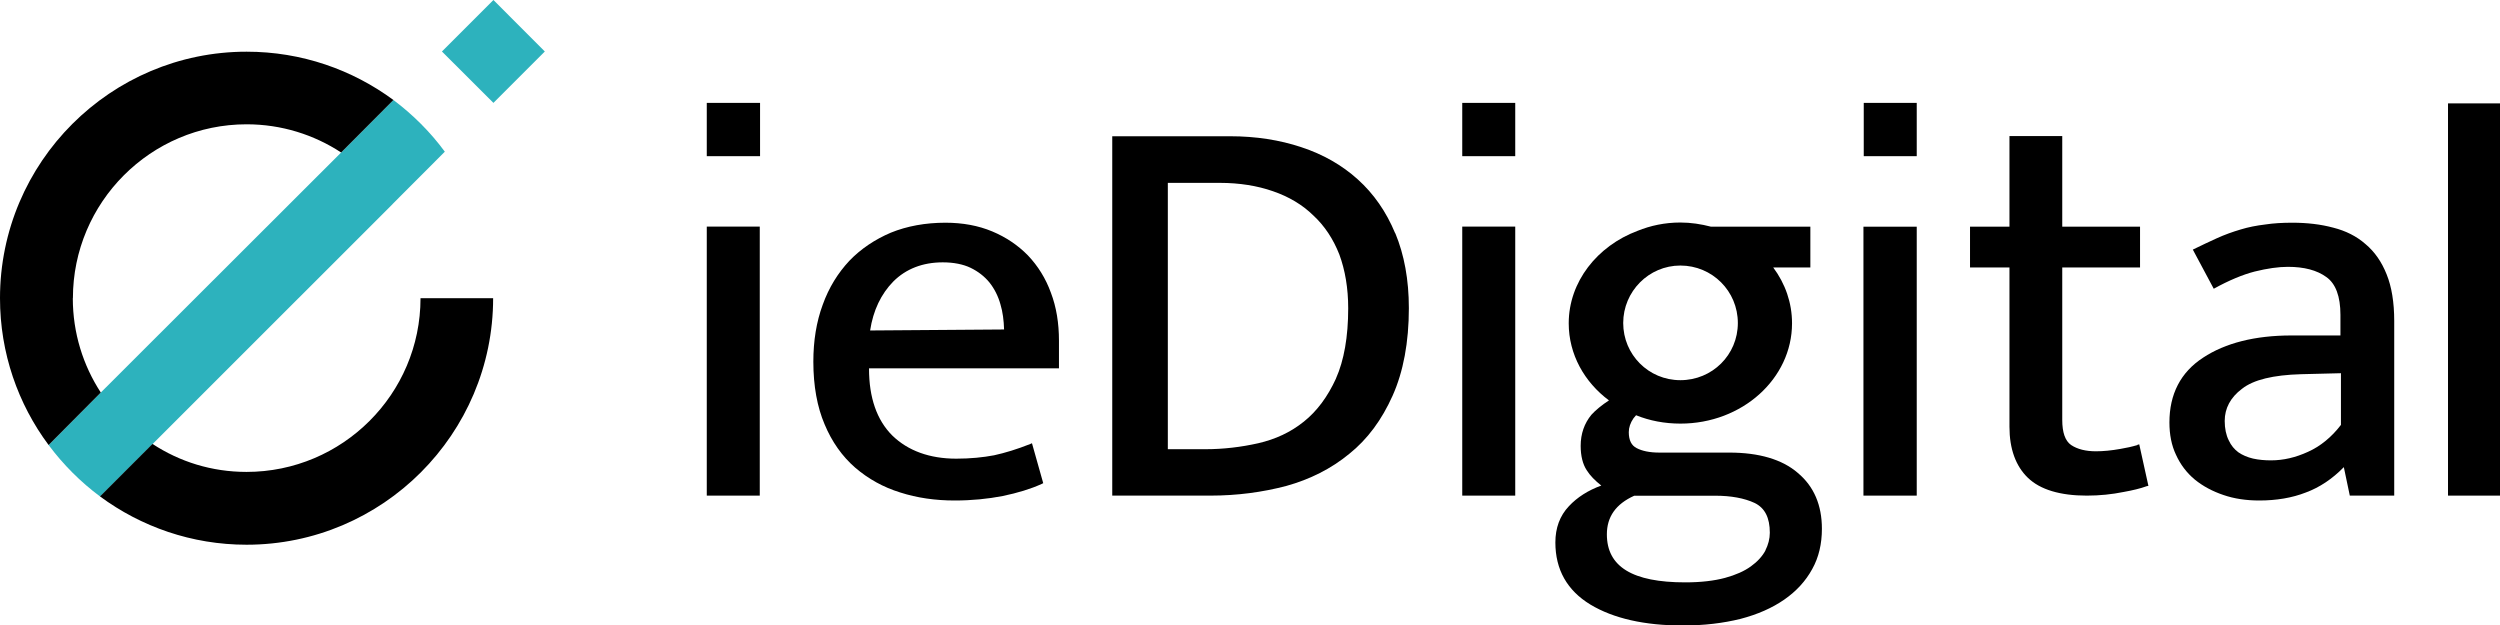 <?xml version="1.0" encoding="UTF-8"?>
<svg id="Layer_1" data-name="Layer 1" xmlns="http://www.w3.org/2000/svg" viewBox="0 0 251 62.79">
  <defs>
    <style>
      .cls-1 {
        fill: #000;
      }

      .cls-1, .cls-2 {
        stroke-width: 0px;
      }

      .cls-2 {
        fill: #2db2bd;
      }
    </style>
  </defs>
  <path class="cls-1" d="M146.81,49.76h5.32v-27.01h-5.32v27.01ZM70.96,49.76h5.32v-27.01h-5.32v27.01Z"/>
  <polygon class="cls-1" points="245.78 49.76 245.78 49.76 251 49.76 251 10.38 245.78 10.38 245.78 49.76"/>
  <path class="cls-1" d="M214.6,44.68h0c-.52.16-1.1.29-1.71.39-.89.16-1.73.24-2.46.24-1.02,0-1.86-.21-2.49-.63-.6-.42-.89-1.26-.89-2.52v-15.31h7.81v-4.09h-7.81v-9.1h-5.3v9.1h-3.96v4.09h3.96v15.99c0,2.23.63,3.96,1.86,5.14,1.23,1.18,3.23,1.78,5.9,1.78,1.31,0,2.54-.13,3.72-.37.89-.16,1.65-.34,2.31-.58l.16-.03-.92-4.17-.19.05Z"/>
  <path class="cls-1" d="M140.07,23.41h0c-.89-2.15-2.15-3.96-3.75-5.4-1.57-1.42-3.49-2.52-5.66-3.23-2.18-.73-4.59-1.1-7.14-1.1h-11.85v36.08h9.86c2.67,0,5.22-.34,7.61-.97,2.38-.66,4.51-1.73,6.32-3.22,1.84-1.47,3.28-3.43,4.36-5.85,1.07-2.39,1.63-5.35,1.63-8.78,0-2.86-.47-5.38-1.36-7.52ZM134.14,37.99h0c-.84,1.84-1.91,3.28-3.22,4.33-1.34,1.08-2.86,1.78-4.59,2.18-1.73.39-3.51.6-5.3.6h-3.78v-26.74s5.24,0,5.24,0c1.94,0,3.75.29,5.32.84,1.6.55,2.96,1.36,4.06,2.44,1.13,1.05,1.99,2.36,2.6,3.91.58,1.57.89,3.38.89,5.4,0,2.86-.42,5.24-1.23,7.05Z"/>
  <path class="cls-1" d="M106.32,36.99h0v-2.78c0-1.76-.26-3.38-.81-4.82-.52-1.44-1.31-2.7-2.31-3.75-1-1.02-2.2-1.83-3.59-2.41-1.39-.58-2.96-.87-4.69-.87-2,0-3.86.34-5.48,1-1.6.68-3.02,1.63-4.17,2.83-1.13,1.21-2.05,2.67-2.67,4.41-.63,1.7-.94,3.62-.94,5.71,0,2.44.39,4.56,1.13,6.29.73,1.76,1.78,3.23,3.07,4.35,1.31,1.13,2.83,1.97,4.51,2.49,1.71.55,3.54.81,5.48.81,1.71,0,3.33-.16,4.82-.45,1.5-.31,2.81-.71,3.91-1.21l.16-.08-1.13-4.01-.18.08c-1.31.52-2.52.89-3.62,1.13-1.1.21-2.39.34-3.8.34-2.67,0-4.85-.79-6.43-2.33-1.55-1.55-2.33-3.8-2.33-6.69v-.05h19.09ZM89.69,28.26h0c1.26-1.26,2.94-1.92,4.96-1.92,1.1,0,2.05.19,2.8.55.76.37,1.39.86,1.89,1.47.5.63.87,1.36,1.1,2.18.24.79.34,1.63.37,2.54l-13.45.1c.31-2.02,1.1-3.67,2.34-4.93Z"/>
  <polygon class="cls-1" points="187.09 49.76 187.09 49.76 192.44 49.76 192.44 22.76 187.09 22.76 187.09 49.76"/>
  <path class="cls-1" d="M239.62,27.55h0c-.5-1.26-1.21-2.28-2.12-3.04-.89-.79-2-1.34-3.23-1.65-1.26-.34-2.62-.5-4.12-.5-.97,0-1.89.05-2.73.18-.84.1-1.68.26-2.46.5-.81.24-1.6.52-2.41.89-.73.34-1.55.71-2.39,1.13l2.1,3.93c1.52-.84,2.91-1.42,4.12-1.73,1.26-.31,2.36-.47,3.33-.47,1.63,0,2.91.34,3.85,1.02.94.66,1.42,1.94,1.42,3.8v2.07h-4.93c-3.64,0-6.64.76-8.86,2.23-2.26,1.47-3.38,3.67-3.38,6.5,0,1.21.21,2.31.66,3.25.44.97,1.07,1.81,1.89,2.49.81.66,1.78,1.18,2.88,1.55,1.07.37,2.28.55,3.59.55,1.7,0,3.3-.26,4.69-.81,1.36-.5,2.65-1.36,3.8-2.54l.6,2.86h4.46v-17.54c0-1.86-.26-3.44-.76-4.67ZM235.03,42.66h0c-.94,1.23-2.07,2.15-3.3,2.7-1.26.58-2.49.86-3.72.86-.63,0-1.23-.05-1.81-.18-.55-.13-1.05-.34-1.47-.63-.39-.29-.73-.68-.97-1.21-.26-.52-.4-1.18-.4-1.94,0-1.26.58-2.36,1.73-3.22,1.16-.92,3.15-1.39,5.93-1.47l4.01-.1v5.19Z"/>
  <path class="cls-1" d="M180.5,47.48h0c-1.57-1.36-3.91-2.04-6.87-2.04h-7.03c-.97,0-1.73-.16-2.28-.45-.52-.26-.79-.79-.79-1.6,0-.47.16-.94.47-1.39.08-.1.16-.18.26-.31,1.36.55,2.86.84,4.46.84,6.19,0,11.2-4.51,11.2-10.07,0-2.07-.68-3.98-1.89-5.61h3.73v-4.09h-9.97c-1-.26-2.02-.42-3.09-.42-1.55,0-2.99.31-4.3.84-4.04,1.52-6.9,5.11-6.9,9.28,0,3.12,1.57,5.9,4.04,7.74-.73.47-1.36,1-1.76,1.44-.71.86-1.08,1.91-1.08,3.12,0,1.02.21,1.84.6,2.44.34.55.84,1.05,1.47,1.55-1.31.47-2.42,1.18-3.25,2.07-.92.97-1.36,2.2-1.36,3.64,0,2.73,1.18,4.82,3.52,6.24,2.31,1.39,5.43,2.1,9.28,2.1,2.13,0,4.07-.24,5.77-.66,1.73-.45,3.2-1.1,4.41-1.94,1.21-.84,2.15-1.86,2.81-3.07.66-1.18.97-2.54.97-4.04,0-2.36-.79-4.25-2.42-5.61ZM168.71,26.66h0c3.2,0,5.77,2.57,5.77,5.77s-2.57,5.74-5.77,5.74-5.74-2.57-5.74-5.74,2.57-5.77,5.74-5.77ZM177.25,55.27h0c-.31.58-.81,1.13-1.47,1.6-.65.47-1.52.86-2.59,1.15-1.08.29-2.41.45-3.99.45-5.3,0-7.87-1.57-7.87-4.82,0-1.76.89-3.04,2.75-3.88h8.13c1.57,0,2.91.24,3.96.73,1.02.5,1.52,1.47,1.52,2.99,0,.6-.16,1.21-.45,1.78Z"/>
  <polygon class="cls-1" points="192.44 15.68 192.44 15.68 187.12 15.68 187.12 10.33 192.44 10.33 192.44 15.68"/>
  <polygon class="cls-1" points="152.13 15.68 152.13 15.68 146.81 15.68 146.81 10.33 152.13 10.33 152.13 15.68"/>
  <polygon class="cls-1" points="76.31 15.68 76.31 15.68 70.96 15.68 70.96 10.33 76.31 10.33 76.31 15.68"/>
  <path class="cls-2" d="M39.42,20.48h0l5.24-5.25c-1.44-1.96-3.2-3.72-5.16-5.19l-5.25,5.27-24.13,24.1-5.24,5.27c1.47,1.97,3.2,3.7,5.17,5.17l5.27-5.27,24.1-24.09Z"/>
  <polygon class="cls-2" points="49.54 0 49.54 0 44.37 5.17 49.54 10.33 54.7 5.17 49.54 0"/>
  <path class="cls-1" d="M7.32,29.94h0c0-9.62,7.82-17.46,17.44-17.46,3.51,0,6.77,1.05,9.49,2.83l5.25-5.27c-4.12-3.04-9.21-4.85-14.74-4.85C11.12,5.19,0,16.28,0,29.94c0,5.51,1.81,10.62,4.88,14.74l5.24-5.27c-1.78-2.73-2.81-5.98-2.81-9.47Z"/>
  <path class="cls-1" d="M42.22,29.94h0c0,9.62-7.84,17.44-17.47,17.44-3.49,0-6.71-1.02-9.44-2.81l-5.27,5.27c4.12,3.04,9.21,4.85,14.71,4.85,13.66,0,24.76-11.12,24.76-24.75h-7.29Z"/>
</svg>